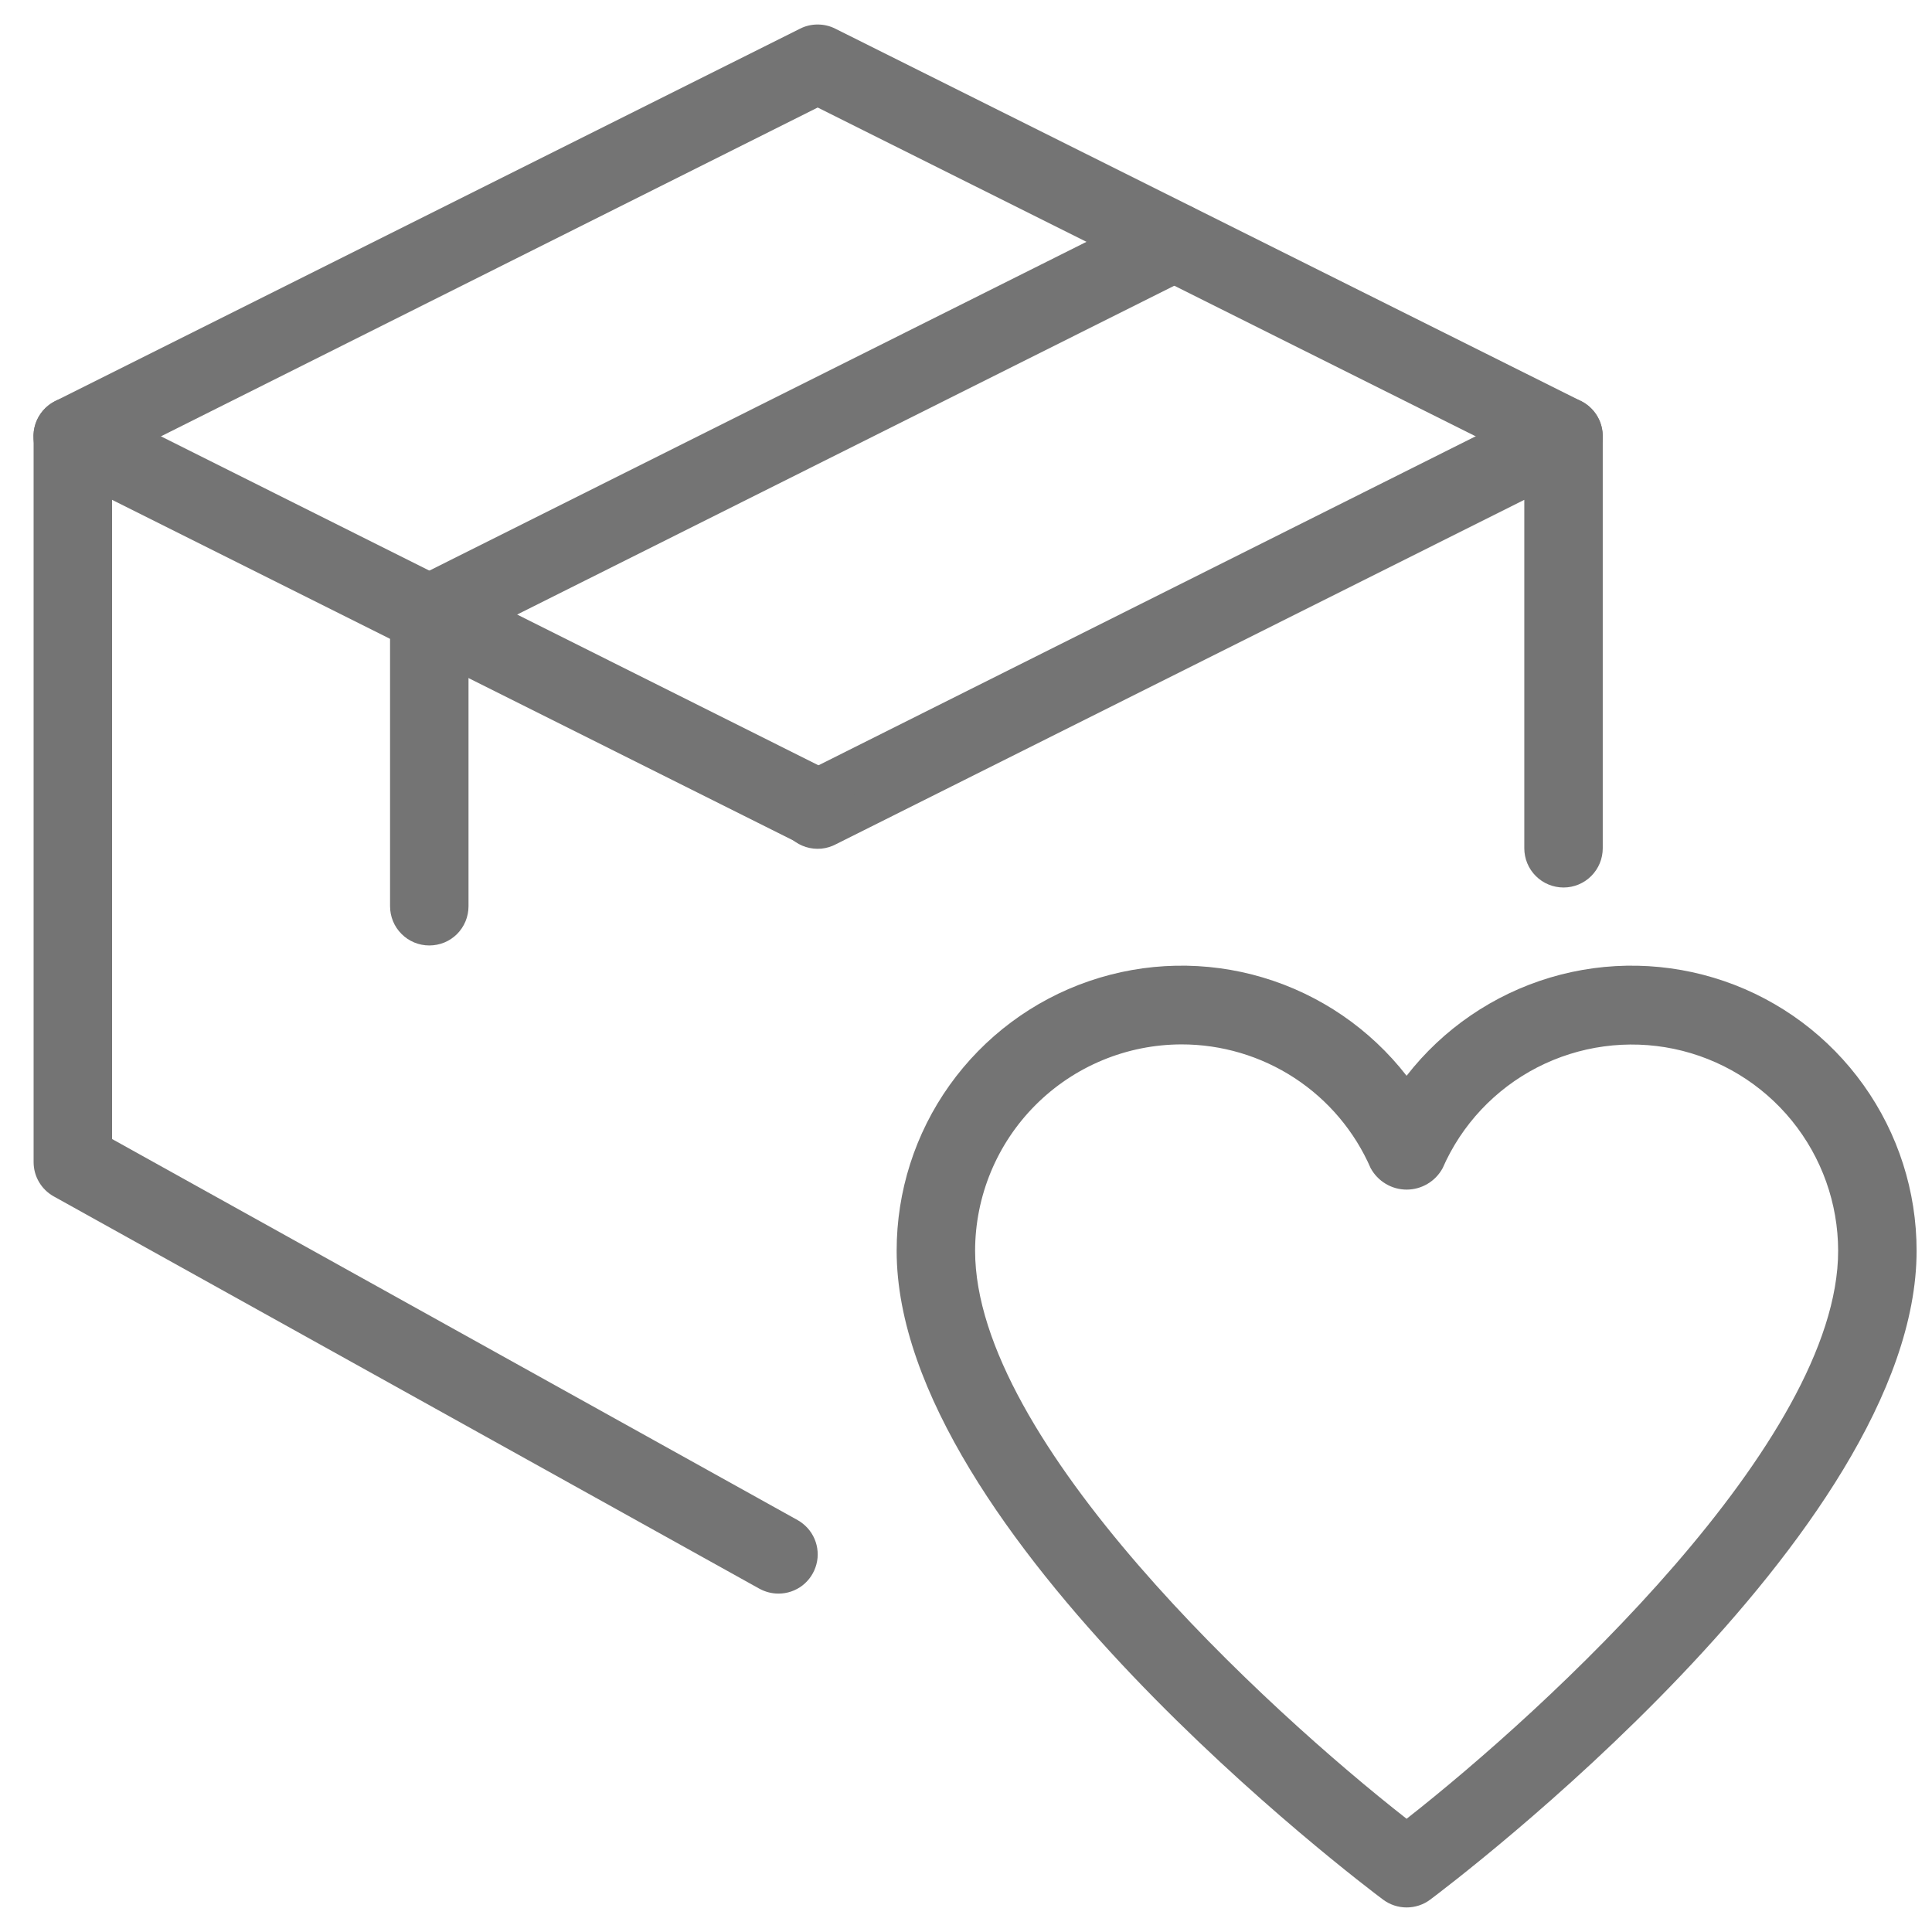 <svg width="38" height="38" viewBox="0 0 38 38" fill="none" xmlns="http://www.w3.org/2000/svg">
<g id="Group 4506">
<g id="favorite">
<path id="Path 28215" d="M27.666 37.517C27.499 37.517 27.337 37.463 27.203 37.363C26.813 37.072 17.636 30.156 17.636 24.602C17.635 23.434 17.999 22.294 18.678 21.343C19.357 20.392 20.316 19.676 21.421 19.297C22.526 18.918 23.722 18.893 24.842 19.227C25.962 19.561 26.949 20.237 27.666 21.159C28.383 20.237 29.371 19.561 30.49 19.227C31.61 18.893 32.806 18.918 33.912 19.297C35.017 19.676 35.976 20.392 36.654 21.343C37.333 22.294 37.698 23.434 37.697 24.602C37.697 30.158 28.518 37.072 28.129 37.364C27.996 37.464 27.833 37.517 27.666 37.517ZM23.237 20.542C22.161 20.544 21.13 20.972 20.369 21.733C19.608 22.494 19.18 23.526 19.179 24.602C19.179 28.351 24.924 33.627 27.666 35.773C30.407 33.625 36.154 28.348 36.154 24.602C36.153 23.67 35.832 22.767 35.244 22.043C34.656 21.32 33.837 20.821 32.925 20.63C32.012 20.44 31.062 20.569 30.233 20.996C29.405 21.423 28.748 22.122 28.375 22.976C28.306 23.103 28.204 23.21 28.079 23.284C27.954 23.359 27.812 23.398 27.667 23.398C27.522 23.398 27.38 23.359 27.255 23.284C27.131 23.21 27.028 23.103 26.959 22.976C26.644 22.252 26.123 21.635 25.462 21.203C24.801 20.771 24.027 20.541 23.237 20.542Z" fill="#747474"/>
<path id="Path 28216" d="M30.753 17.456C30.548 17.456 30.352 17.375 30.207 17.23C30.062 17.085 29.981 16.889 29.981 16.684V9.831L16.448 16.602C16.357 16.651 16.257 16.682 16.154 16.692C16.051 16.701 15.947 16.69 15.849 16.659C15.75 16.628 15.659 16.577 15.58 16.51C15.502 16.443 15.438 16.361 15.391 16.268C15.345 16.176 15.318 16.075 15.311 15.972C15.305 15.869 15.319 15.766 15.353 15.668C15.387 15.57 15.441 15.481 15.51 15.404C15.58 15.328 15.664 15.266 15.758 15.223L30.409 7.888C30.526 7.829 30.657 7.802 30.789 7.808C30.921 7.814 31.049 7.854 31.16 7.924C31.272 7.993 31.364 8.091 31.428 8.206C31.492 8.321 31.525 8.451 31.524 8.583V16.684C31.524 16.889 31.443 17.085 31.298 17.23C31.154 17.375 30.957 17.456 30.753 17.456Z" fill="#747474"/>
<path id="Path 28217" d="M15.31 31.344C15.179 31.344 15.05 31.31 14.935 31.247L1.056 23.531C0.936 23.464 0.836 23.366 0.767 23.248C0.697 23.129 0.661 22.994 0.661 22.857V8.583C0.66 8.451 0.693 8.321 0.757 8.205C0.821 8.09 0.913 7.992 1.025 7.923C1.137 7.853 1.265 7.813 1.397 7.807C1.529 7.801 1.66 7.829 1.778 7.888L16.429 15.218C16.52 15.264 16.6 15.326 16.667 15.403C16.733 15.479 16.784 15.568 16.816 15.664C16.848 15.761 16.861 15.862 16.854 15.963C16.847 16.064 16.82 16.163 16.774 16.254C16.729 16.344 16.666 16.425 16.59 16.492C16.513 16.558 16.425 16.609 16.328 16.641C16.232 16.673 16.131 16.686 16.03 16.679C15.928 16.672 15.83 16.645 15.739 16.599L2.204 9.831V22.403L15.687 29.898C15.836 29.982 15.954 30.112 16.021 30.269C16.088 30.426 16.102 30.602 16.058 30.767C16.015 30.933 15.918 31.079 15.783 31.184C15.648 31.288 15.481 31.345 15.31 31.344Z" fill="#747474"/>
<path id="Path 28218" d="M30.752 9.354C30.633 9.354 30.515 9.326 30.408 9.273L16.083 2.115L1.778 9.277C1.687 9.323 1.588 9.35 1.486 9.357C1.384 9.364 1.282 9.351 1.186 9.318C1.089 9.286 1 9.235 0.923 9.168C0.846 9.101 0.783 9.02 0.738 8.928C0.693 8.837 0.666 8.738 0.659 8.636C0.652 8.535 0.665 8.433 0.697 8.336C0.762 8.141 0.903 7.98 1.087 7.888L15.738 0.563C15.845 0.509 15.963 0.482 16.082 0.482C16.202 0.482 16.32 0.509 16.427 0.563L31.096 7.888C31.252 7.966 31.376 8.094 31.45 8.251C31.523 8.408 31.542 8.586 31.502 8.755C31.462 8.924 31.366 9.075 31.23 9.182C31.094 9.29 30.926 9.349 30.752 9.35V9.354Z" fill="#747474"/>
<path id="Path 28219" d="M8.443 18.596C8.239 18.596 8.042 18.515 7.898 18.37C7.753 18.226 7.672 18.029 7.672 17.825V12.087C7.672 11.944 7.711 11.804 7.787 11.682C7.862 11.56 7.97 11.462 8.098 11.397L22.748 4.067C22.839 4.022 22.938 3.995 23.039 3.988C23.14 3.981 23.241 3.994 23.338 4.026C23.434 4.058 23.523 4.109 23.599 4.175C23.676 4.242 23.738 4.322 23.784 4.413C23.829 4.504 23.856 4.602 23.863 4.704C23.87 4.805 23.857 4.906 23.825 5.002C23.793 5.099 23.742 5.187 23.676 5.264C23.61 5.341 23.529 5.403 23.438 5.449L9.215 12.566V17.826C9.215 18.031 9.133 18.227 8.989 18.372C8.844 18.517 8.648 18.596 8.443 18.596Z" fill="#747474"/>
</g>
</g>
</svg>
